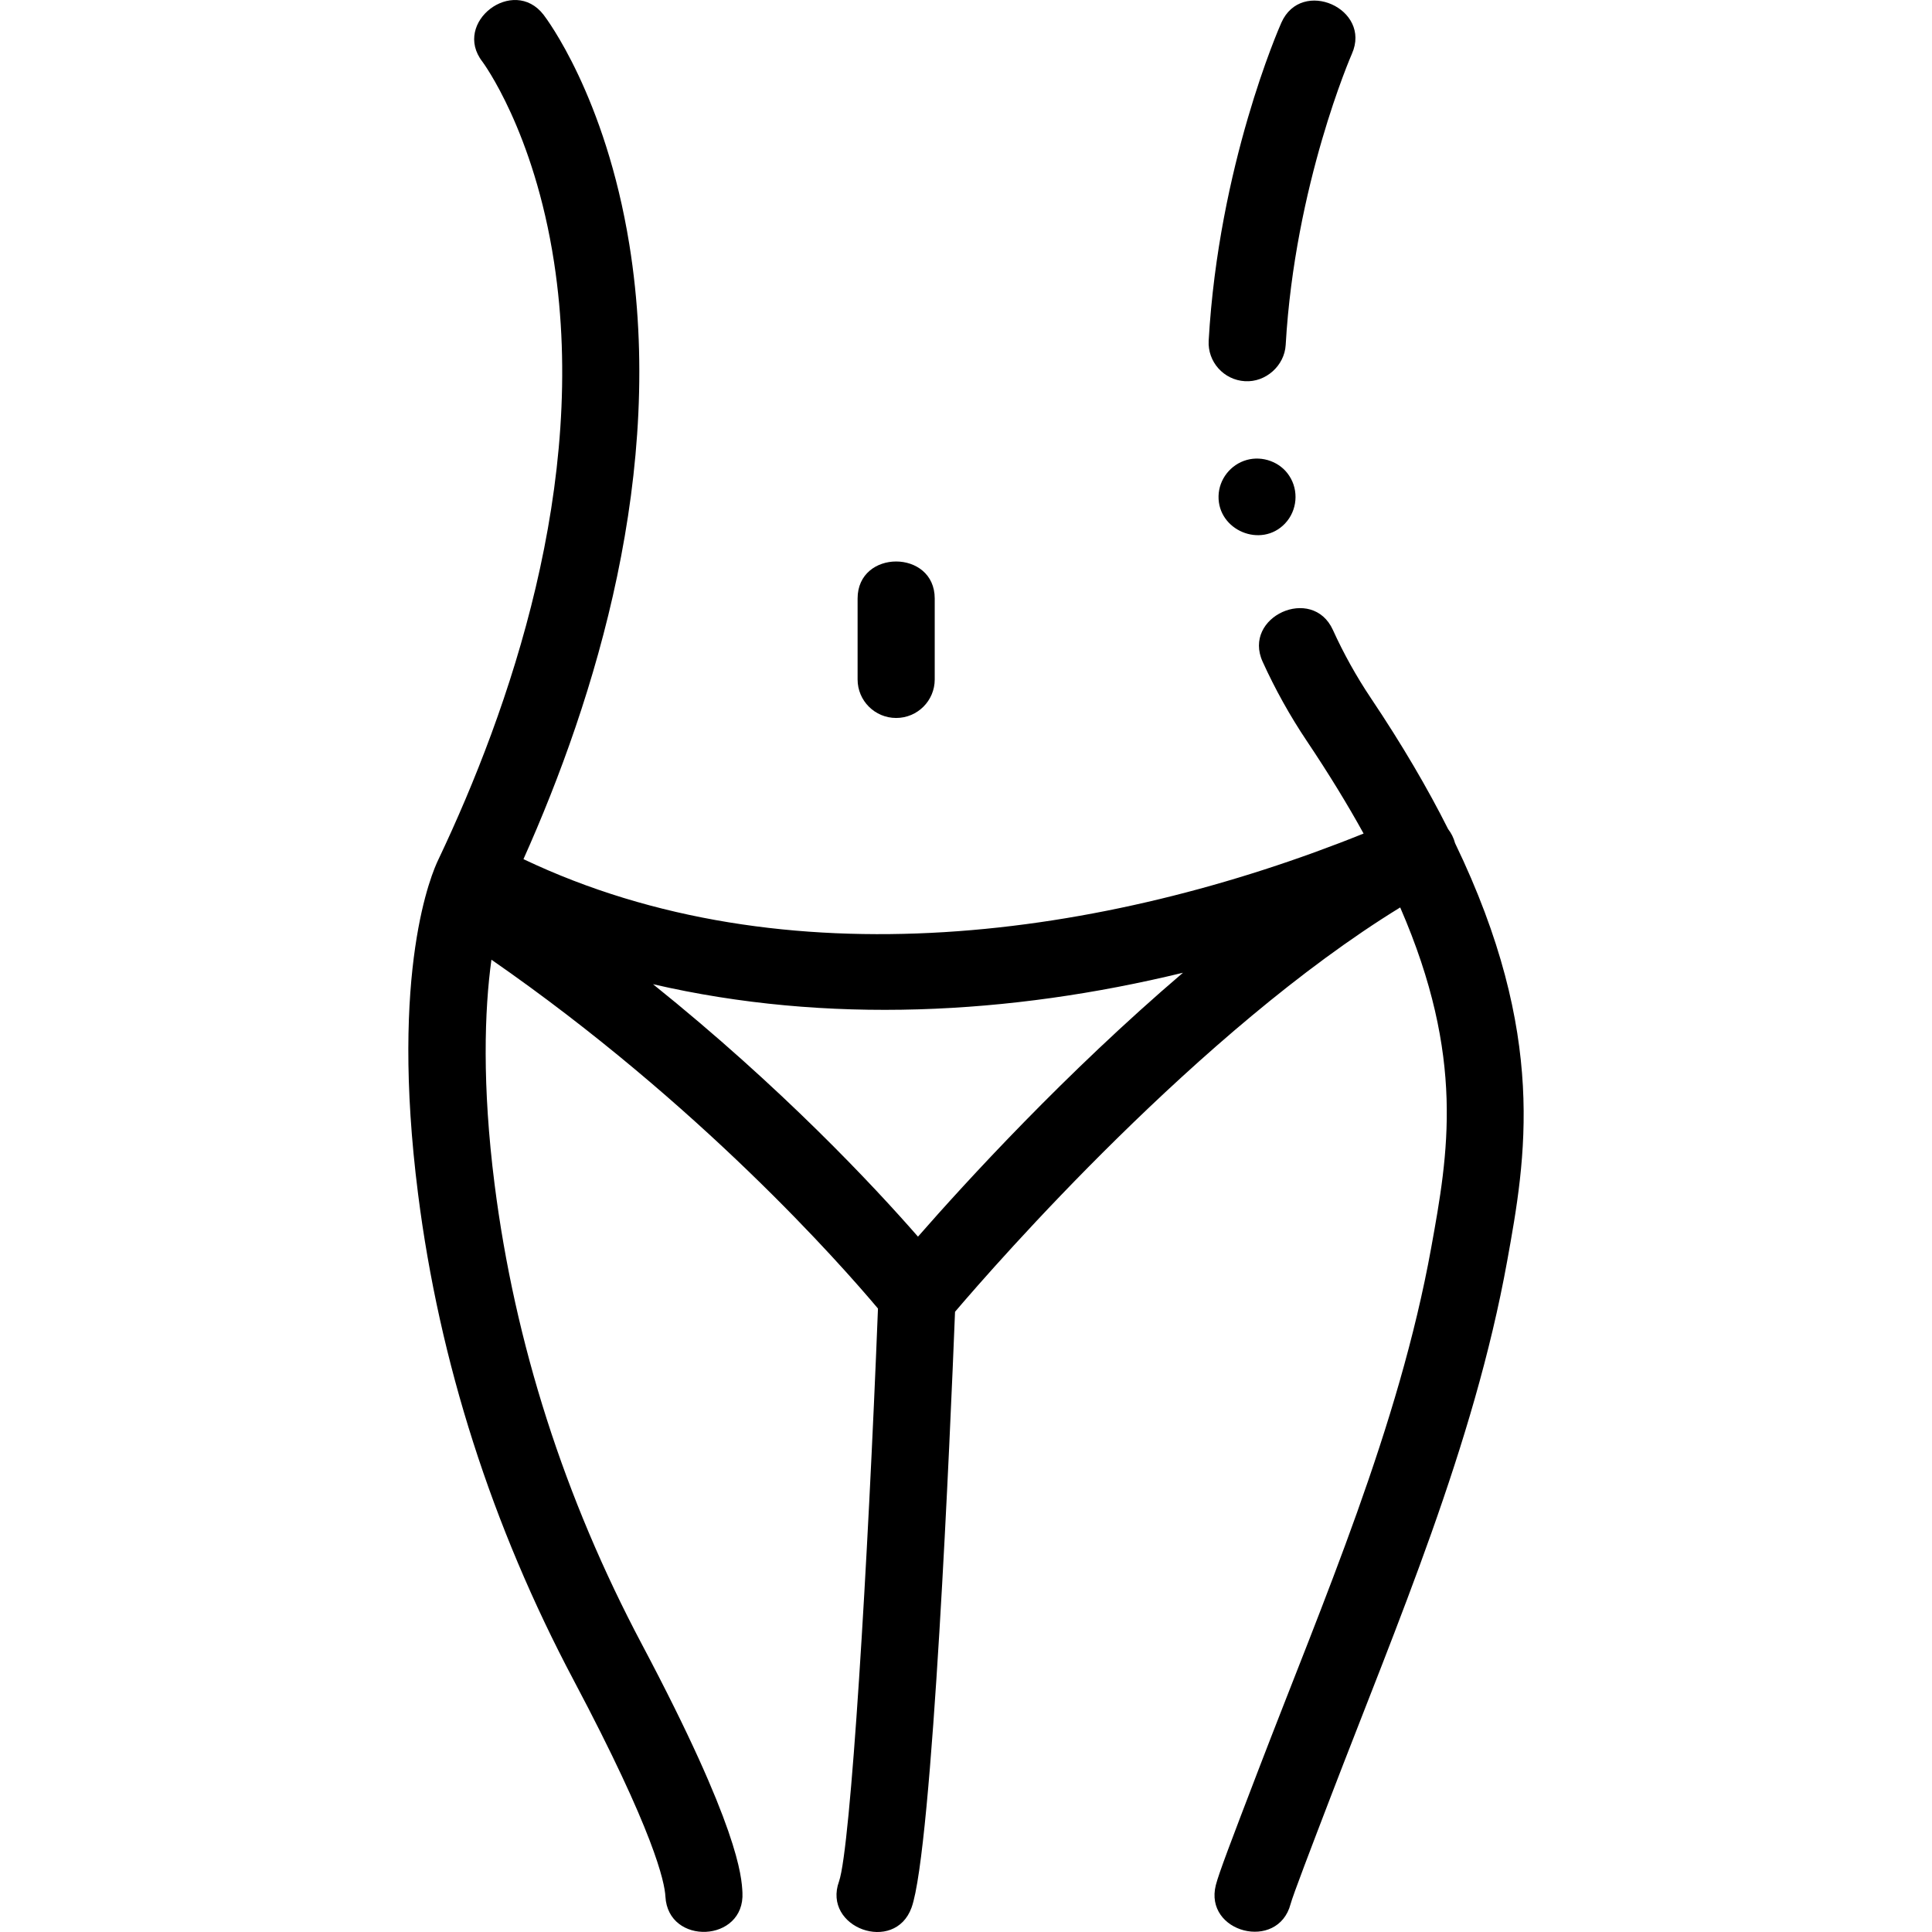 <?xml version="1.0" encoding="UTF-8"?> <svg xmlns="http://www.w3.org/2000/svg" id="Capa_1" height="512" viewBox="0 0 500.984 500.984" width="512"> <g> <path d="m377.305 218.624c-.341-1.311-.965-2.568-1.796-3.637-5.28-10.5-11.861-21.781-20.029-33.961-3.736-5.573-7.051-11.523-9.853-17.685-5.305-11.673-23.527-3.44-18.213 8.25 3.252 7.154 7.103 14.065 11.445 20.541 5.719 8.529 10.589 16.508 14.733 24.014-67.193 27.055-150.06 38.896-217.855 6.637 18.707-41.788 36.936-100.798 27.455-159.393-6.234-38.526-21.599-58.731-22.25-59.572-7.845-10.139-23.723 2.004-15.857 12.167.133.175 13.368 17.961 18.587 52.008 8.787 57.313-11.46 115.868-30.008 154.92-1.581 3.226-12.663 28.418-5.251 86.729 5.543 43.605 19.121 86.025 40.358 126.083 20.87 39.368 23.581 52.319 23.777 56.061.674 12.805 20.656 11.955 19.973-1.047-.219-4.165-.885-16.842-26.073-64.353-20.105-37.923-32.955-78.047-38.194-119.256-3.272-25.739-2.626-45.224-.822-58.273 54.019 37.429 90.703 79.119 100.233 90.46-2.639 66.882-7.08 139.858-10.097 148.542-4.381 12.053 14.426 18.853 18.801 6.809 5.412-14.893 10.081-124.258 11.279-154.511 10.679-12.538 63.484-72.964 115.435-104.85 16.942 38.977 12.442 63.896 8.049 88.189-8.436 46.656-27.886 91.293-44.796 135.398-7.1 18.518-10.272 26.835-11.056 29.907-3.153 12.374 16.093 17.325 19.38 4.932.601-2.267 5.338-14.622 10.354-27.702 17.367-45.294 37.129-91.074 45.8-138.989 4.81-26.608 10.577-58.501-13.509-108.418zm-139.263 102.049c-11.511-13.178-35.292-38.632-68.712-65.463 45.138 10.455 92.624 7.926 137.425-2.969-30.488 26.023-56.317 54.265-68.713 68.432z"></path> <path d="m322.835 98.849c5.381.324 10.246-4.017 10.554-9.397 2.38-41.601 17.022-75.158 17.17-75.493 5.192-11.717-13.078-19.814-18.288-8.083-.662 1.492-16.253 37.057-18.85 82.437-.315 5.504 3.9 10.222 9.414 10.536z"></path> <path d="m232.382 186.176c5.523 0 10-4.47 10-9.983v-20.993c0-12.789-20-12.814-20 0v20.993c0 5.513 4.477 9.983 10 9.983z"></path> <path d="m334.283 123.335c-2.328-3.557-6.905-5.203-10.981-4.069-4.194 1.167-7.221 5.011-7.323 9.365-.208 8.887 11.031 13.622 17.215 7.145 3.196-3.347 3.663-8.585 1.089-12.441z"></path> </g> </svg> 